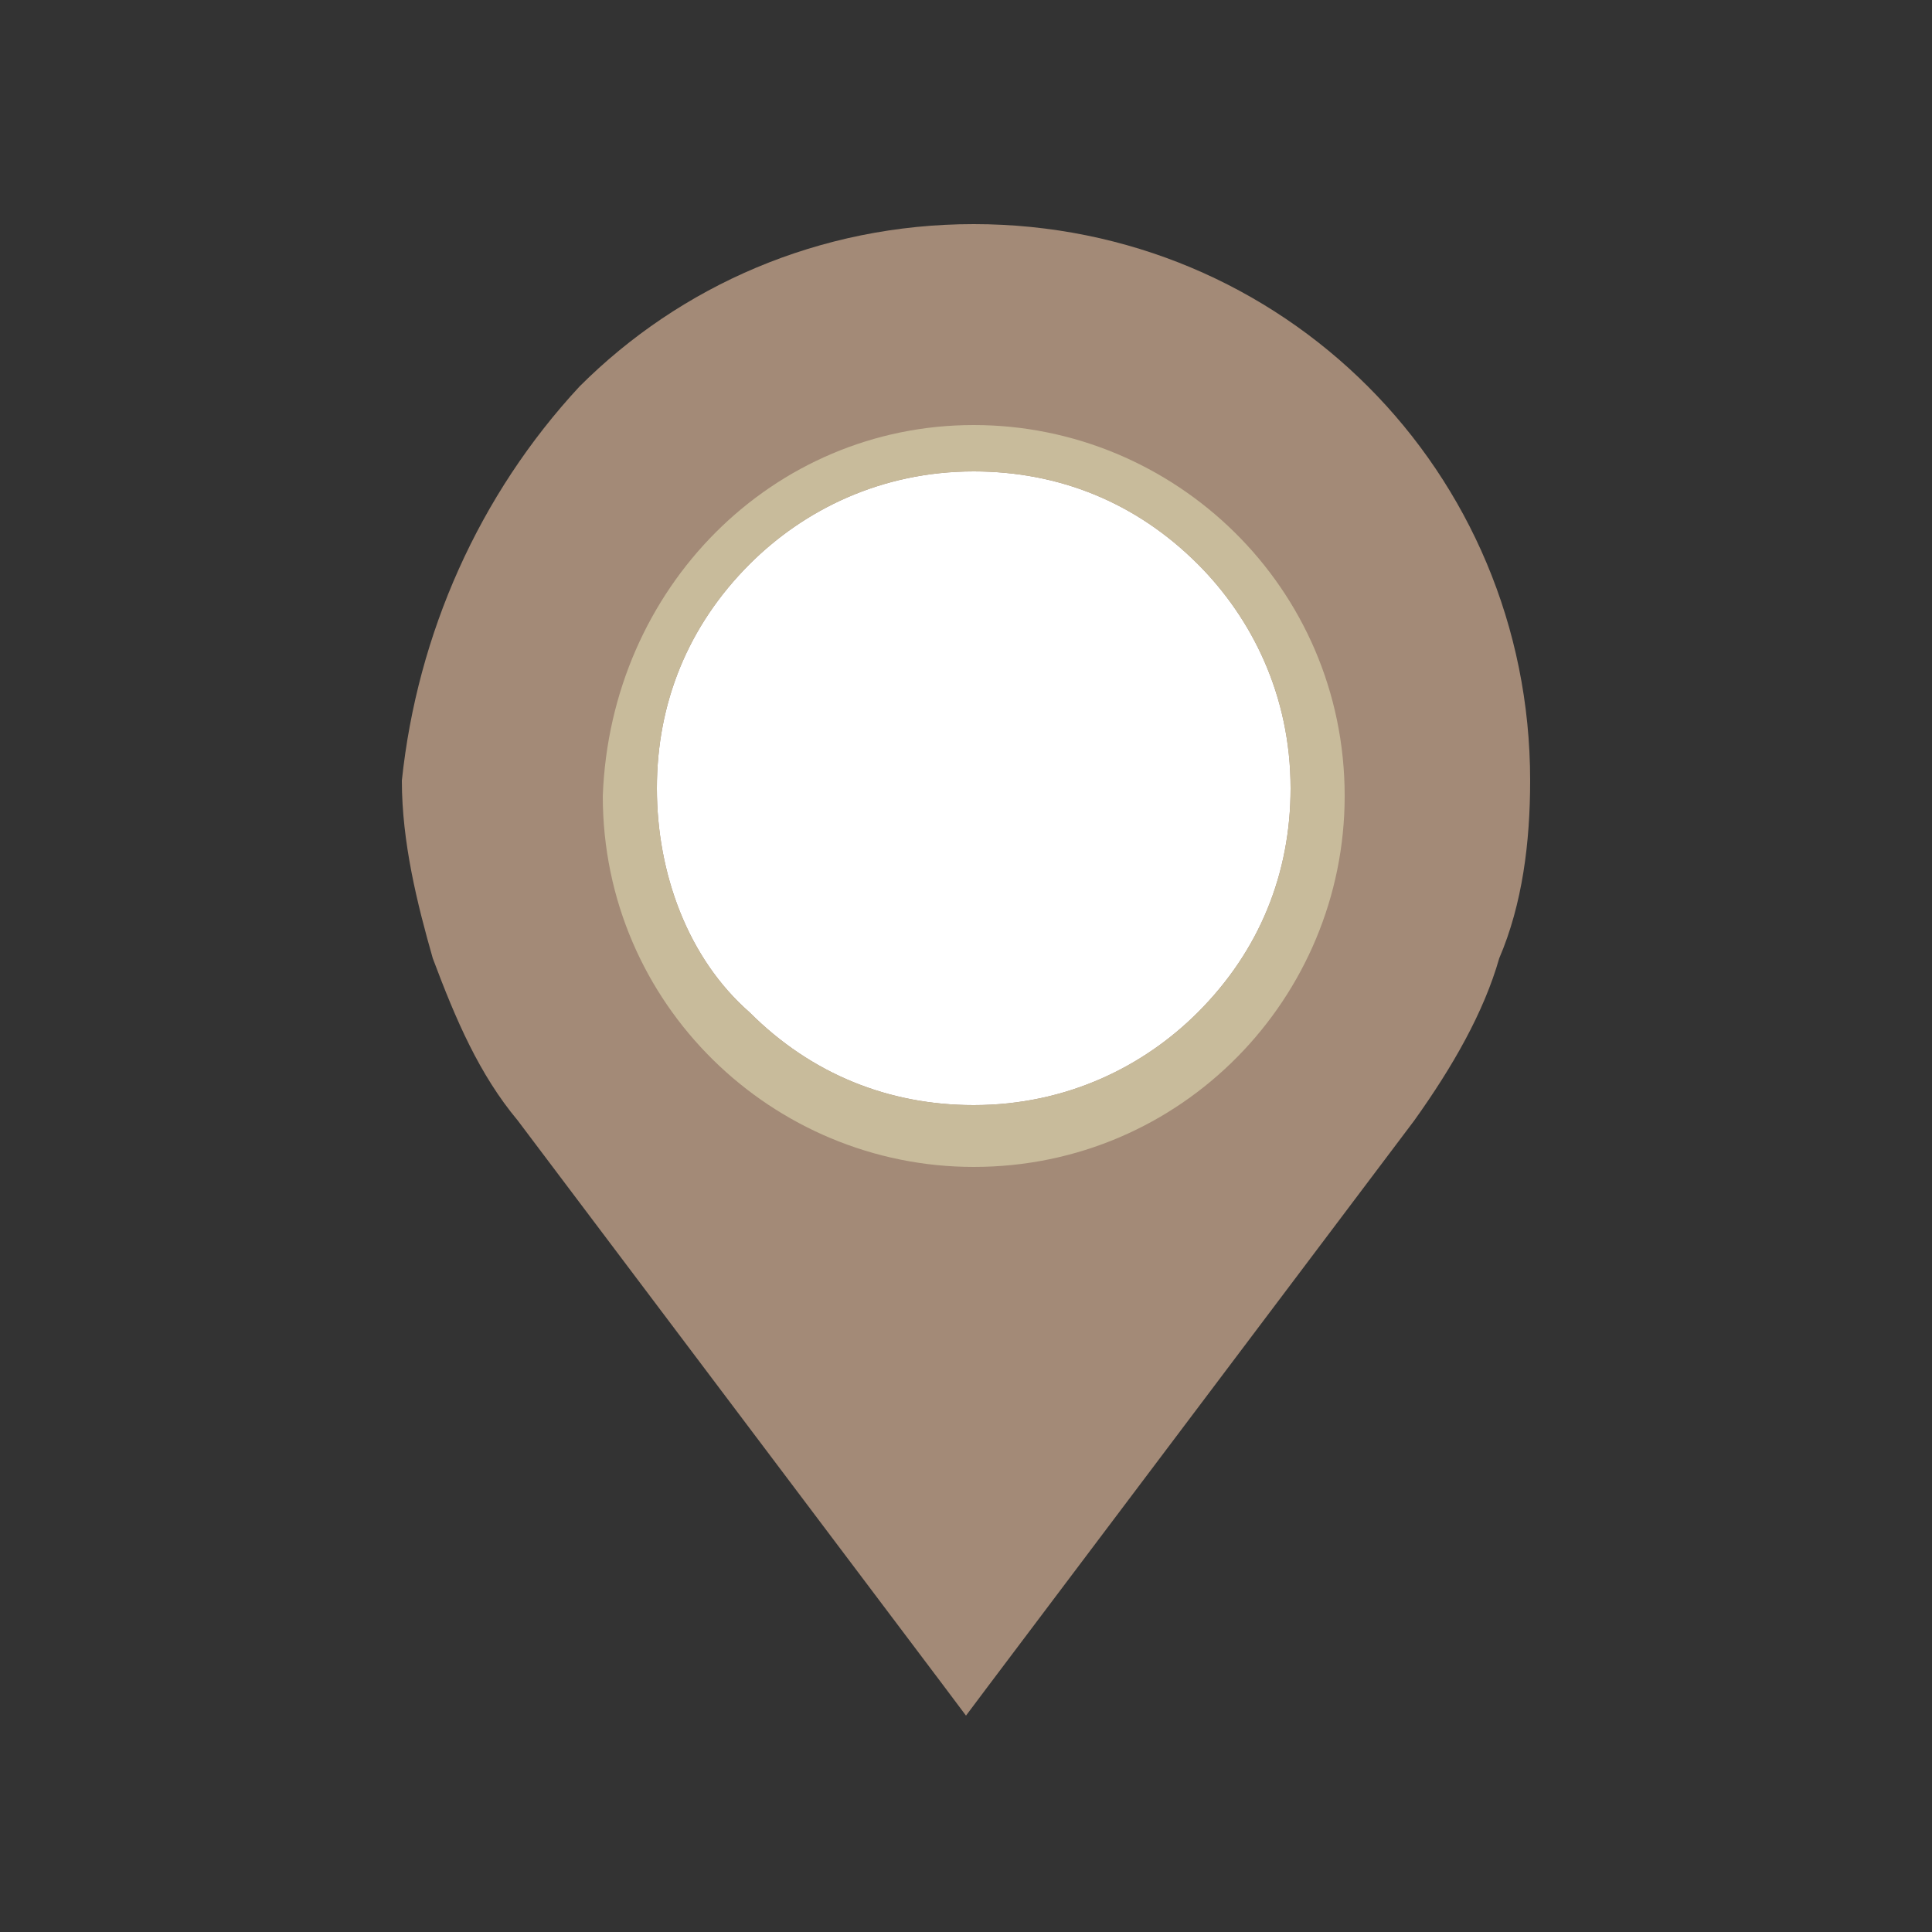 <?xml version="1.0" encoding="utf-8"?>
<!-- Generator: Adobe Illustrator 24.3.0, SVG Export Plug-In . SVG Version: 6.00 Build 0)  -->
<svg version="1.1" id="图层_1" xmlns="http://www.w3.org/2000/svg" xmlns:xlink="http://www.w3.org/1999/xlink" x="0px" y="0px"
	 viewBox="0 0 25 25" style="enable-background:new 0 0 25 25;" xml:space="preserve">
<rect x="0" y="0" width="25" height="25" fill="#333333" stroke="none"/>
<style type="text/css">
	.st0{fill:#FFFFFF;}
	.st1{fill:#A38A77;}
	.st2{fill:#C8BB9B;}
</style>
<g>
	<circle class="st0" cx="12.6" cy="10.3" r="4.3"/>
	<path class="st1" d="M7.5,5c1.3-1.3,3.1-2.1,5.1-2.1l0,0c2,0,3.8,0.8,5.1,2.1c1.3,1.3,2.1,3.1,2.1,5.1l0,0c0,0.8-0.1,1.6-0.4,2.3
		c-0.2,0.7-0.6,1.4-1.1,2.1l-5.5,7.3l-0.3,0.4l-0.3-0.4l-5.5-7.3c-0.5-0.6-0.8-1.3-1.1-2.1c-0.2-0.7-0.4-1.5-0.4-2.3
		C5.4,8.2,6.2,6.4,7.5,5L7.5,5z M9.7,13.1c0.8,0.8,1.8,1.2,2.9,1.2c1.2,0,2.2-0.5,2.9-1.2c0.8-0.8,1.2-1.8,1.2-2.9
		c0-1.2-0.5-2.2-1.2-2.9c-0.8-0.8-1.8-1.2-2.9-1.2c-1.2,0-2.2,0.5-2.9,1.2c-0.8,0.8-1.2,1.8-1.2,2.9S8.9,12.4,9.7,13.1z"/>
	<path class="st2" d="M12.6,5.5c2.6,0,4.8,2.1,4.8,4.8c0,2.6-2.1,4.8-4.8,4.8c-2.6,0-4.8-2.1-4.8-4.8C7.9,7.6,10,5.5,12.6,5.5
		L12.6,5.5z M9.7,13.1c0.8,0.8,1.8,1.2,2.9,1.2c1.2,0,2.2-0.5,2.9-1.2c0.8-0.8,1.2-1.8,1.2-2.9c0-1.2-0.5-2.2-1.2-2.9
		c-0.8-0.8-1.8-1.2-2.9-1.2c-1.2,0-2.2,0.5-2.9,1.2c-0.8,0.8-1.2,1.8-1.2,2.9S8.9,12.4,9.7,13.1z"/>
</g>
</svg>
